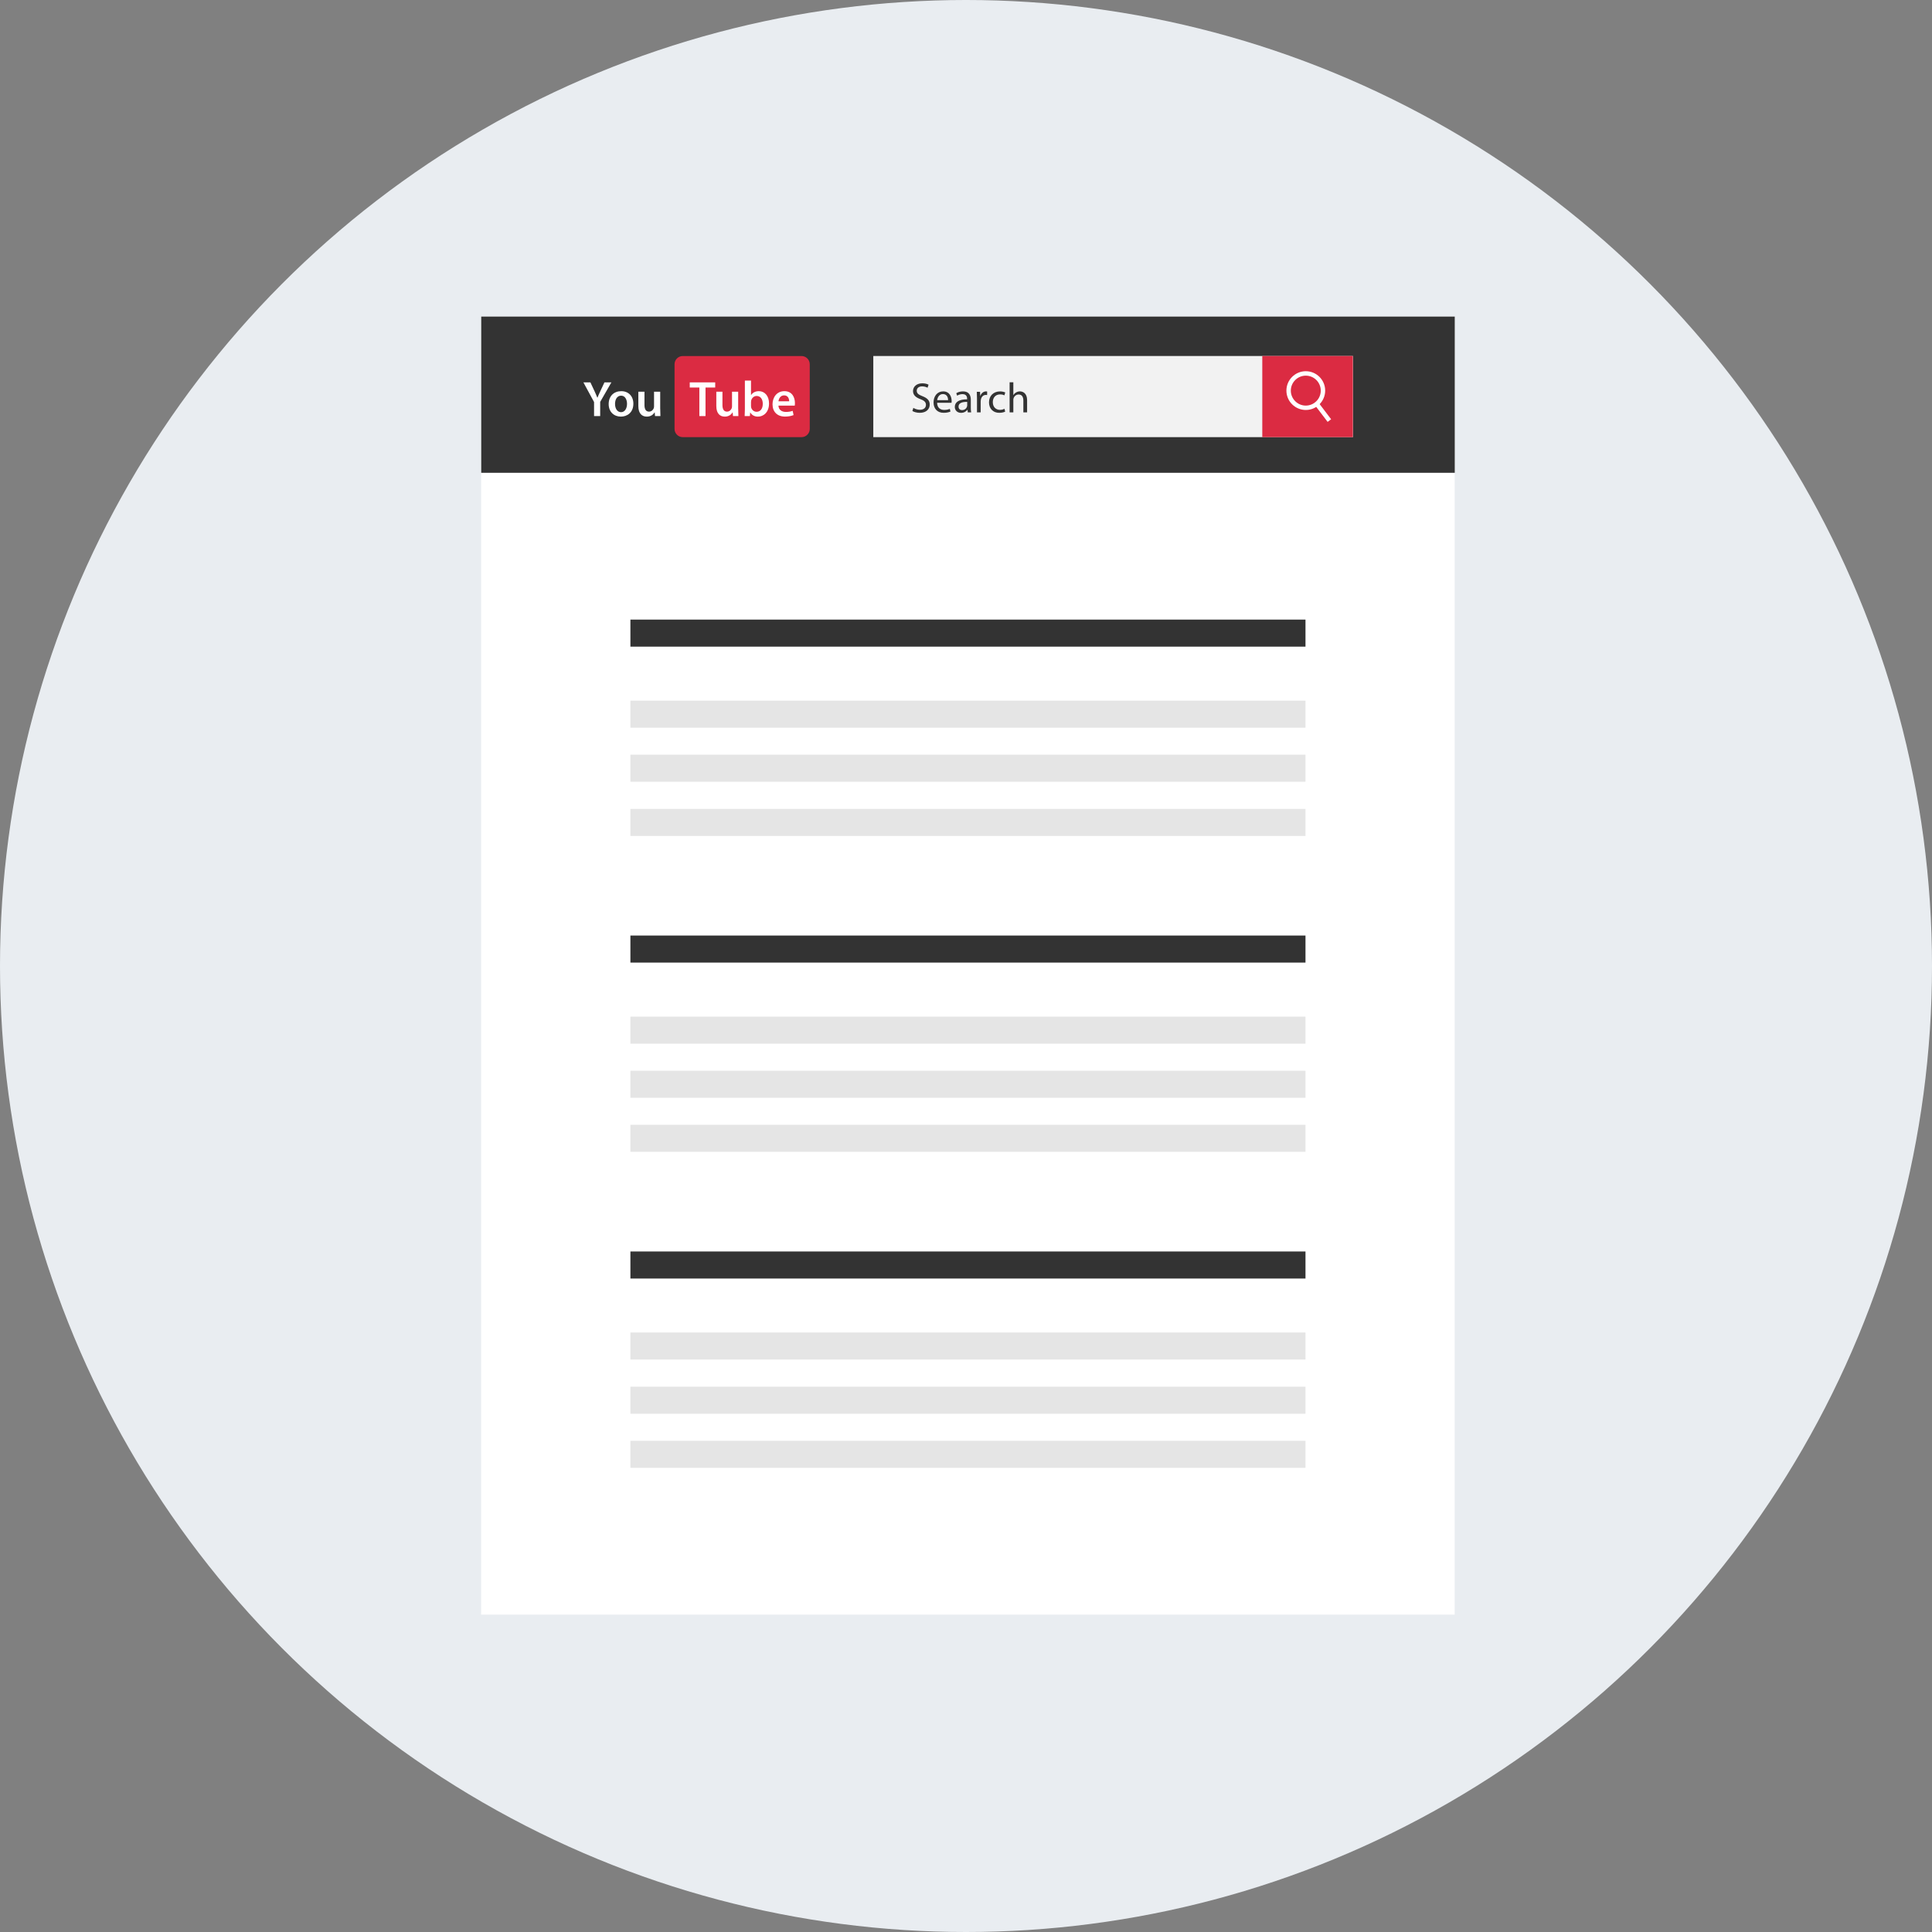 <?xml version="1.0" encoding="iso-8859-1"?>
<!-- Uploaded to: SVG Repo, www.svgrepo.com, Generator: SVG Repo Mixer Tools -->
<svg version="1.1" id="Layer_1" xmlns="http://www.w3.org/2000/svg" xmlns:xlink="http://www.w3.org/1999/xlink" 
	 viewBox="0 0 512 512" xml:space="preserve">
<rect x="0" y="0" width="512" height="512" fill="#808080" stroke="none"/>
<circle style="fill:#E9EDF1;" cx="256" cy="256" r="256"/>
<rect x="127.504" y="83.888" style="fill:#FFFFFF;" width="258" height="344"/>
<g>
	<rect x="127.528" y="83.896" style="fill:#333333;" width="258" height="41.4"/>
	<rect x="167.064" y="331.656" style="fill:#333333;" width="178.904" height="7.168"/>
</g>
<g>
	<rect x="167.064" y="353.12" style="fill:#E5E5E5;" width="178.904" height="7.168"/>
	<rect x="167.064" y="367.488" style="fill:#E5E5E5;" width="178.904" height="7.168"/>
	<rect x="167.064" y="381.824" style="fill:#E5E5E5;" width="178.904" height="7.168"/>
</g>
<rect x="167.064" y="247.928" style="fill:#333333;" width="178.904" height="7.168"/>
<g>
	<rect x="167.064" y="269.424" style="fill:#E5E5E5;" width="178.904" height="7.168"/>
	<rect x="167.064" y="283.76" style="fill:#E5E5E5;" width="178.904" height="7.168"/>
	<rect x="167.064" y="298.08" style="fill:#E5E5E5;" width="178.904" height="7.168"/>
</g>
<rect x="167.064" y="164.2" style="fill:#333333;" width="178.904" height="7.168"/>
<g>
	<rect x="167.064" y="185.68" style="fill:#E5E5E5;" width="178.904" height="7.168"/>
	<rect x="167.064" y="200" style="fill:#E5E5E5;" width="178.904" height="7.168"/>
	<rect x="167.064" y="214.368" style="fill:#E5E5E5;" width="178.904" height="7.168"/>
</g>
<rect x="231.432" y="94.344" style="fill:#F2F2F2;" width="127.128" height="21.504"/>
<g>
	<rect x="334.52" y="94.344" style="fill:#DB2B42;" width="24" height="21.504"/>
	<path style="fill:#DB2B42;" d="M212.416,115.848h-31.48c-1.2,0-2.176-0.984-2.176-2.176V96.528c0-1.2,0.984-2.176,2.176-2.176
		h31.48c1.2,0,2.176,0.984,2.176,2.176v17.144C214.6,114.864,213.616,115.848,212.416,115.848z"/>
</g>
<g>
	<path style="fill:#FFFFFF;" d="M185.336,102.696h-2.544v-1.36h6.744v1.36h-2.568v7.568h-1.632V102.696z"/>
	<path style="fill:#FFFFFF;" d="M195.632,108.328c0,0.768,0.024,1.408,0.048,1.936h-1.432l-0.08-0.984h-0.024
		c-0.28,0.464-0.912,1.128-2.064,1.128c-1.176,0-2.248-0.704-2.248-2.808v-3.792h1.624v3.512c0,1.072,0.344,1.768,1.208,1.768
		c0.648,0,1.072-0.464,1.24-0.88c0.056-0.144,0.088-0.312,0.088-0.504v-3.896h1.632v4.52H195.632z"/>
	<path style="fill:#FFFFFF;" d="M197.344,110.264c0.024-0.44,0.056-1.152,0.056-1.816v-7.592h1.624v3.84h0.024
		c0.392-0.616,1.096-1.032,2.064-1.032c1.576,0,2.704,1.312,2.688,3.272c0,2.32-1.472,3.472-2.928,3.472
		c-0.832,0-1.576-0.32-2.04-1.112h-0.024l-0.08,0.968H197.344z M199.024,107.6c0,0.136,0.008,0.264,0.04,0.384
		c0.168,0.648,0.736,1.144,1.44,1.144c1.016,0,1.64-0.824,1.64-2.12c0-1.144-0.544-2.072-1.632-2.072
		c-0.656,0-1.256,0.48-1.44,1.192c-0.024,0.12-0.048,0.264-0.048,0.424L199.024,107.6L199.024,107.6z"/>
	<path style="fill:#FFFFFF;" d="M206.296,107.496c0.04,1.168,0.952,1.672,1.984,1.672c0.752,0,1.296-0.112,1.784-0.296l0.24,1.128
		c-0.56,0.224-1.328,0.4-2.256,0.4c-2.088,0-3.32-1.288-3.32-3.264c0-1.784,1.088-3.472,3.152-3.472
		c2.096,0,2.784,1.728,2.784,3.144c0,0.304-0.024,0.544-0.048,0.688H206.296z M209.136,106.352c0.016-0.592-0.248-1.576-1.336-1.576
		c-1.008,0-1.432,0.92-1.496,1.576H209.136z"/>
	<path style="fill:#FFFFFF;" d="M157.432,110.264v-3.72l-2.824-5.208h1.856l1.072,2.288c0.304,0.664,0.528,1.168,0.768,1.776h0.024
		c0.224-0.568,0.472-1.128,0.784-1.776l1.072-2.288h1.84l-2.968,5.168v3.76H157.432z"/>
	<path style="fill:#FFFFFF;" d="M167.848,106.976c0,2.376-1.664,3.432-3.312,3.432c-1.824,0-3.232-1.256-3.232-3.32
		c0-2.128,1.392-3.424,3.336-3.424C166.568,103.664,167.848,105.016,167.848,106.976z M162.992,107.048
		c0,1.24,0.608,2.184,1.6,2.184c0.928,0,1.576-0.912,1.576-2.216c0-1.008-0.448-2.16-1.56-2.16
		C163.456,104.856,162.992,105.968,162.992,107.048z"/>
	<path style="fill:#FFFFFF;" d="M174.968,108.328c0,0.768,0.024,1.408,0.048,1.936h-1.432l-0.08-0.984h-0.024
		c-0.28,0.464-0.912,1.128-2.064,1.128c-1.176,0-2.248-0.704-2.248-2.808v-3.792h1.624v3.512c0,1.072,0.344,1.768,1.208,1.768
		c0.648,0,1.072-0.464,1.24-0.88c0.056-0.144,0.088-0.312,0.088-0.504v-3.896h1.632v4.52H174.968z"/>
	<path style="fill:#FFFFFF;" d="M346.048,108.648c-2.832,0-5.136-2.304-5.136-5.136s2.304-5.136,5.136-5.136
		s5.136,2.304,5.136,5.136S348.88,108.648,346.048,108.648z M346.048,99.552c-2.184,0-3.968,1.784-3.968,3.968
		s1.784,3.968,3.968,3.968s3.968-1.784,3.968-3.968S348.24,99.552,346.048,99.552z"/>
	<polygon style="fill:#FFFFFF;" points="351.832,111.8 348.576,107.512 349.504,106.816 352.76,111.104 	"/>
</g>
<g>
	<path style="fill:#333333;" d="M242.048,108.096c0.44,0.272,1.08,0.496,1.752,0.496c1,0,1.584-0.528,1.584-1.296
		c0-0.704-0.4-1.112-1.424-1.504c-1.232-0.44-2-1.08-2-2.152c0-1.184,0.976-2.056,2.448-2.056c0.776,0,1.336,0.176,1.672,0.368
		l-0.272,0.8c-0.248-0.136-0.752-0.36-1.44-0.36c-1.032,0-1.424,0.616-1.424,1.136c0,0.712,0.456,1.056,1.504,1.464
		c1.28,0.496,1.936,1.112,1.936,2.224c0,1.168-0.864,2.184-2.656,2.184c-0.728,0-1.528-0.216-1.936-0.48L242.048,108.096z"/>
	<path style="fill:#333333;" d="M248.344,106.744c0.024,1.344,0.88,1.888,1.864,1.888c0.704,0,1.136-0.12,1.504-0.28l0.168,0.712
		c-0.344,0.16-0.944,0.336-1.808,0.336c-1.672,0-2.672-1.104-2.672-2.744s0.968-2.936,2.552-2.936c1.776,0,2.248,1.56,2.248,2.568
		c0,0.2-0.024,0.36-0.032,0.456H248.344z M251.248,106.04c0.016-0.632-0.256-1.608-1.368-1.608c-1,0-1.44,0.92-1.52,1.608H251.248z"
		/>
	<path style="fill:#333333;" d="M256.472,109.288l-0.08-0.688h-0.032c-0.304,0.432-0.888,0.808-1.664,0.808
		c-1.104,0-1.664-0.776-1.664-1.56c0-1.32,1.168-2.04,3.272-2.024v-0.112c0-0.448-0.12-1.264-1.24-1.264
		c-0.504,0-1.032,0.16-1.416,0.408l-0.224-0.656c0.448-0.288,1.104-0.48,1.784-0.48c1.664,0,2.064,1.136,2.064,2.224v2.04
		c0,0.472,0.024,0.936,0.096,1.304C257.368,109.288,256.472,109.288,256.472,109.288z M256.328,106.512
		c-1.08-0.024-2.304,0.168-2.304,1.224c0,0.64,0.424,0.944,0.928,0.944c0.712,0,1.16-0.448,1.312-0.912
		c0.032-0.104,0.056-0.216,0.056-0.312v-0.944H256.328z"/>
	<path style="fill:#333333;" d="M258.912,105.544c0-0.64-0.016-1.192-0.048-1.704h0.864l0.04,1.072h0.04
		c0.248-0.728,0.848-1.192,1.512-1.192c0.112,0,0.184,0.008,0.28,0.032v0.936c-0.104-0.024-0.208-0.032-0.336-0.032
		c-0.704,0-1.2,0.528-1.328,1.272c-0.024,0.128-0.048,0.288-0.048,0.456v2.904h-0.976V105.544z"/>
	<path style="fill:#333333;" d="M266.376,109.088c-0.264,0.136-0.832,0.312-1.568,0.312c-1.64,0-2.712-1.112-2.712-2.776
		c0-1.68,1.152-2.896,2.928-2.896c0.584,0,1.104,0.152,1.376,0.28l-0.224,0.768c-0.24-0.136-0.608-0.256-1.152-0.256
		c-1.248,0-1.92,0.92-1.92,2.056c0,1.264,0.808,2.04,1.888,2.04c0.56,0,0.936-0.152,1.216-0.272L266.376,109.088z"/>
	<path style="fill:#333333;" d="M267.56,101.304h0.984v3.392h0.024c0.16-0.28,0.408-0.528,0.712-0.696
		c0.288-0.168,0.64-0.28,1.008-0.28c0.736,0,1.904,0.448,1.904,2.328v3.24H271.2v-3.128c0-0.88-0.32-1.616-1.256-1.616
		c-0.64,0-1.152,0.448-1.328,0.984c-0.056,0.136-0.072,0.28-0.072,0.472v3.288h-0.984V101.304z"/>
</g>
</svg>